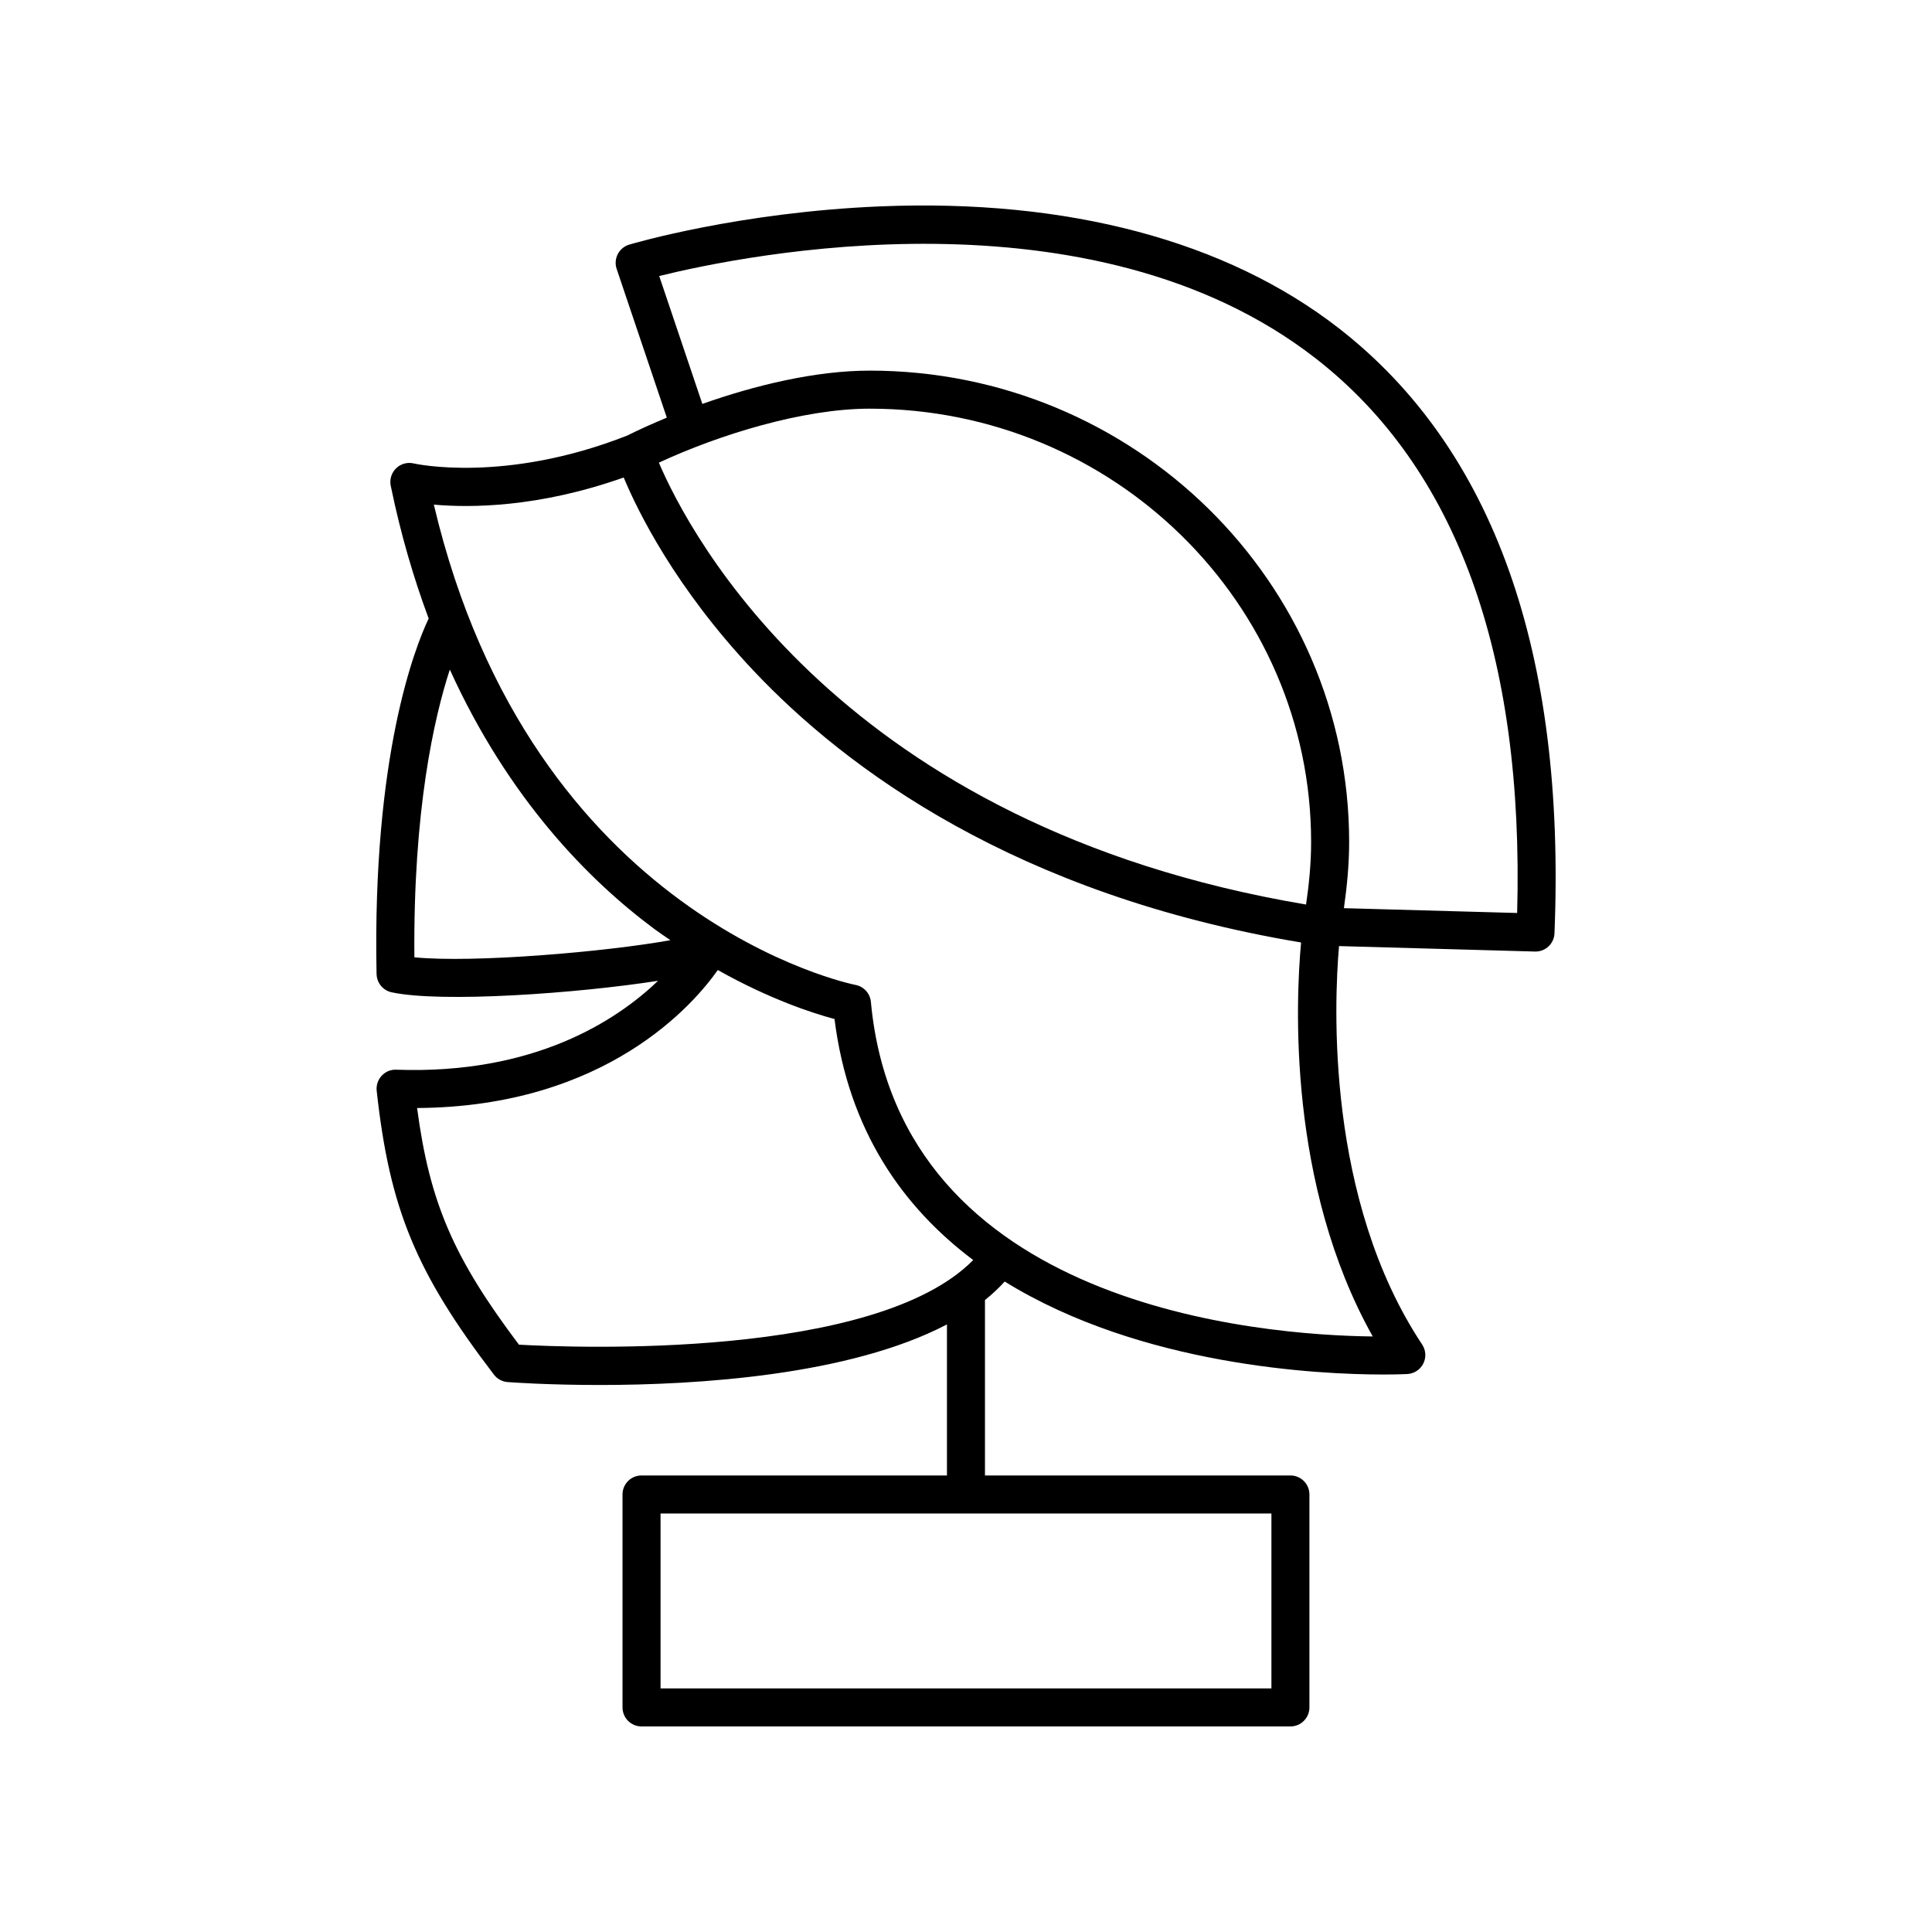 <?xml version="1.0" encoding="UTF-8"?>
<!-- Uploaded to: SVG Repo, www.svgrepo.com, Generator: SVG Repo Mixer Tools -->
<svg fill="#000000" width="800px" height="800px" version="1.1" viewBox="144 144 512 512" xmlns="http://www.w3.org/2000/svg">
 <path d="m243.8 402.14c0.051 2.336 1.691 4.336 3.981 4.828 13.215 2.836 49 0.32 70.613-3.047-10.914 10.469-32.719 24.875-69.379 23.562-1.516-0.062-2.875 0.535-3.867 1.609-1 1.07-1.477 2.523-1.32 3.977 3.426 31.293 10.395 48.164 31.074 75.23 0.875 1.145 2.195 1.859 3.625 1.965 1.266 0.098 10.805 0.773 24.383 0.773 25.812 0 66.156-2.5 92.043-16.051v40.035l-80.941-0.008c-2.785 0-5.039 2.254-5.039 5.039v56.434c0 2.781 2.254 5.039 5.039 5.039h171.96c2.785 0 5.039-2.254 5.039-5.039v-56.434c0-2.781-2.254-5.039-5.039-5.039h-80.945v-46.488c1.914-1.527 3.644-3.168 5.234-4.902 36.238 22.414 83.344 24.637 100.3 24.637 3.93 0 6.25-0.117 6.422-0.129 1.801-0.105 3.41-1.168 4.211-2.781 0.809-1.609 0.688-3.531-0.309-5.035-25.523-38.445-23.352-90.238-22.031-105.59l51.926 1.445c0.043 0.004 0.094 0.004 0.145 0.004 2.691 0 4.922-2.125 5.027-4.832 3.027-74.547-16.191-128.48-57.113-160.32-29.828-23.207-71.867-34.371-121.56-32.328-37.258 1.539-65.348 9.785-66.523 10.133-1.309 0.391-2.406 1.297-3.035 2.508-0.629 1.215-0.738 2.633-0.301 3.93l13.293 39.418c-3.797 1.582-7.367 3.18-10.477 4.742-32.527 12.805-56.359 7.449-56.57 7.398-1.688-0.406-3.445 0.074-4.684 1.277-1.238 1.199-1.781 2.945-1.434 4.633 2.644 12.875 6.086 24.531 10.051 35.176-3.606 7.613-14.949 36.266-13.809 94.234zm237.14 189.31h-161.89v-46.355h161.89zm-199.41-91.098c-17.25-22.879-23.66-37.527-26.996-62.715 50.305-0.316 73.566-27.84 79.684-36.57 13.832 7.777 25.324 11.492 30.938 12.984 3.703 29.602 18.16 49.91 36.758 63.871-26.016 26.422-105.94 23.238-120.38 22.43zm92.969-248.05c64.492 0 116.96 51.516 116.96 114.84 0 5.555-0.531 11.09-1.34 16.566-123.34-20.75-163.55-98.422-171.51-117.1 15.926-7.402 38.195-14.309 55.887-14.309zm-55.801-35.156c22.449-5.555 114.5-24.438 173.96 21.824 37.312 29.023 55.266 78.457 53.402 146.98l-45.91-1.277c0.828-5.805 1.387-11.66 1.387-17.535 0-68.879-56.988-124.92-127.04-124.92-14.422 0-30.5 3.91-44.367 8.824zm-9.41 53.395c3.769 9.031 13.707 29.246 34.391 51.184 24.566 26.055 69.555 59.426 145.12 72.043-1.422 15.504-3.625 64.105 18.992 104.41-29.562-0.348-125.46-7.758-133-88.684-0.211-2.238-1.879-4.07-4.09-4.484-0.871-0.164-85.797-17.352-111.73-127.28 9.684 0.867 27.809 0.789 50.309-7.191zm-46.082 50.902c15.566 34.254 36.777 55.816 54.25 68.781 1.422 1.055 2.805 1.961 4.203 2.934-17.141 3.094-52.242 6.09-67.844 4.535-0.352-39.078 5.262-63.57 9.391-76.25z"/>
</svg>